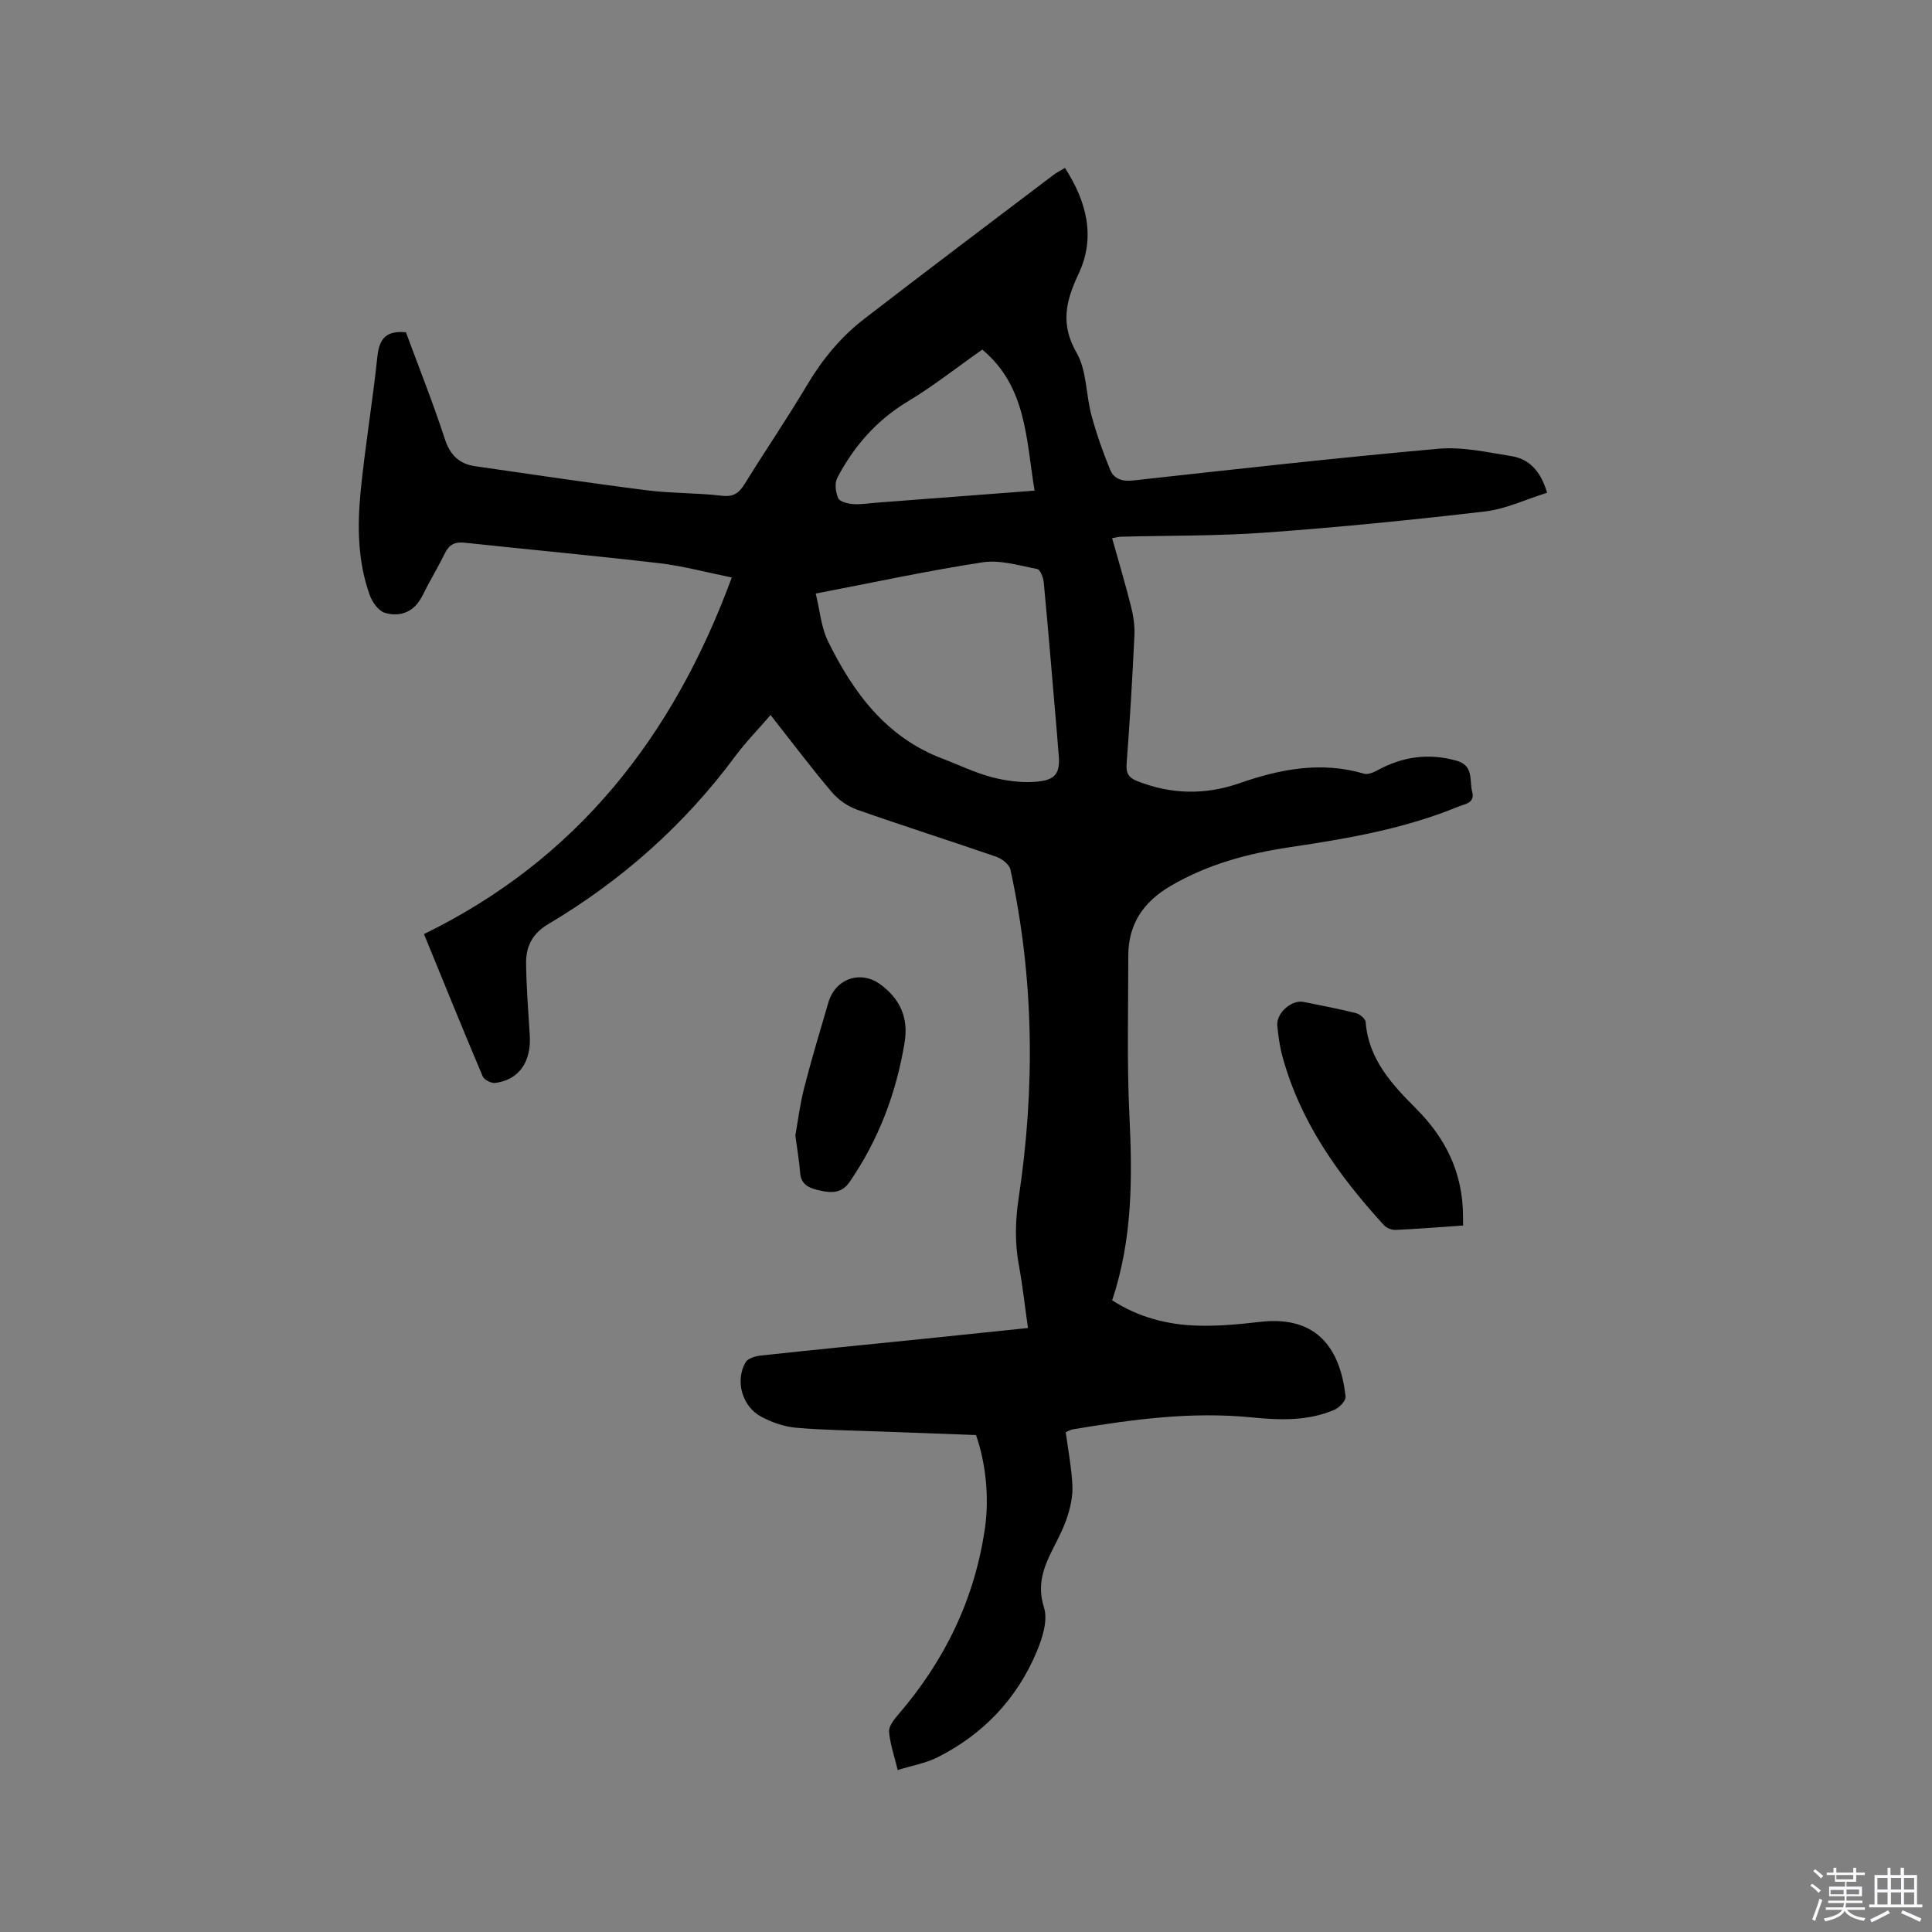 <svg enable-background="new 0 0 400 400" viewBox="0 0 400 400" xmlns="http://www.w3.org/2000/svg"><rect x="0" y="0" width="400" height="400" fill="#808080" stroke="none"/><path d="m374.8 390.4.4-.4c.7.5 1.3 1 1.8 1.4l-.5.5c-.5-.6-1.1-1.1-1.7-1.5zm1 7.3-.6-.3c.5-1.4 1.1-2.8 1.5-4.3.2.1.4.2.6.3-.5 1.3-1 2.8-1.5 4.3zm-.4-10.3.4-.4c.4.3 1 .8 1.7 1.4l-.5.5c-.4-.5-1-1-1.6-1.5zm2.5.3h1.7v-1h.6v1h3.5v-1h.6v1h1.8v.5h-1.8v1.4h-2v1h3.2v2h-3.2v.9h3.3v.5h-3.4c0 .3-.1.6-.1.9h4v.5h-3.7c.7.9 1.9 1.5 3.8 1.7-.1.2-.2.4-.3.6-2.1-.4-3.5-1.1-4-2.1-.4 1-1.8 1.7-4 2.2-.1-.2-.2-.4-.3-.6 2.1-.4 3.4-1 3.8-1.8h-3.4v-.5h3.6c.1-.3.1-.6.2-.9h-3.3v-.5h3.4c0-.3 0-.6 0-.9h-3.2v-2h3.3v-1h-2.1v-1.4h-1.7v-.5zm1.1 3.5v1h2.7c0-.3 0-.4 0-.4 0-.1 0-.2 0-.2 0-.1 0-.2 0-.3h-2.7zm1.2-3v.9h3.5v-.9zm4.7 3h-2.6v.6.4h2.6z" fill="#fbfafc"/><path d="m393.6 386.7h.6v1.5h2.7v6.1h1.1v.6h-11v-.6h1.1v-6.1h2.7v-1.5h.6v1.5h2.1v-1.5zm-2.7 8.8.4.6c-1.2.6-2.5 1.3-3.8 1.9-.1-.2-.2-.4-.3-.6 1.2-.6 2.5-1.2 3.7-1.9zm-2.2-6.7v2.4h2.1v-2.4zm0 3v2.5h2.1v-2.5zm2.8-3v2.4h2.1v-2.4zm0 3v2.5h2.1v-2.5zm6 6.1c-1.4-.7-2.7-1.3-3.9-1.8l.3-.6c1.5.6 2.7 1.2 3.9 1.7zm-1.2-9.1h-2.1v2.4h2.1zm-2.1 3v2.5h2.1v-2.5z" fill="#fbfafc"/><g fill="#010000"><path d="m185.86 366.47c-.73-3.01-1.58-5.43-1.79-7.91-.09-1.09.94-2.45 1.77-3.42 9.74-11.25 16-24.11 18.1-38.89.88-6.2.17-13.34-1.87-19.14-6.4-.24-12.93-.47-19.46-.72-5.93-.23-11.87-.28-17.77-.79-2.46-.21-4.99-1.1-7.19-2.26-3.99-2.09-5.5-7.41-3.3-11.28.47-.82 2.04-1.29 3.16-1.41 11.27-1.22 22.56-2.32 33.83-3.47 7.04-.72 14.07-1.46 21.49-2.23-.65-4.57-1.12-8.87-1.9-13.11-.86-4.64-.72-9.17-.02-13.85 3.42-22.73 3.19-45.42-1.71-67.95-.23-1.07-1.76-2.25-2.93-2.66-9.6-3.32-19.28-6.38-28.86-9.76-1.95-.69-3.9-2.08-5.24-3.67-4.3-5.09-8.31-10.42-12.63-15.91-2.57 2.98-5.16 5.62-7.34 8.56-10.55 14.24-23.55 25.74-38.74 34.76-3.26 1.93-4.58 4.64-4.54 8.07.06 4.97.45 9.93.76 14.89.35 5.52-2.23 9.26-7.15 9.89-.82.1-2.28-.64-2.59-1.35-4.04-9.54-7.93-19.15-12.16-29.47 31.47-15.36 51.51-40.63 63.73-73.83-5.45-1.1-10.13-2.38-14.88-2.94-13.47-1.57-26.97-2.82-40.45-4.26-1.97-.21-3.19.39-4.05 2.15-1.12 2.28-2.39 4.48-3.59 6.71-.6 1.12-1.1 2.3-1.82 3.34-1.75 2.51-4.47 3.11-7.06 2.31-1.32-.4-2.6-2.23-3.12-3.69-2.48-6.93-2.58-14.19-1.88-21.37.92-9.38 2.5-18.69 3.48-28.06.39-3.68 1.88-5.34 5.9-4.96 2.66 7.21 5.6 14.56 8.05 22.07 1.1 3.38 2.98 5.19 6.32 5.67 11.83 1.69 23.66 3.48 35.52 4.98 5.14.65 10.38.52 15.53 1.13 2.47.29 3.59-.61 4.77-2.53 4.23-6.85 8.78-13.51 12.89-20.43 3.14-5.28 6.96-9.91 11.77-13.63 13-10.03 26.12-19.9 39.2-29.82.67-.51 1.44-.88 2.4-1.46 4.49 6.96 6.4 14.32 2.82 21.92-2.66 5.64-3.82 10.43-.4 16.38 2.11 3.67 1.9 8.61 3.06 12.89 1.04 3.84 2.37 7.63 3.88 11.31.77 1.88 2.47 2.46 4.73 2.21 21.06-2.32 42.13-4.69 63.23-6.57 4.95-.44 10.09.72 15.09 1.52 3.76.6 6.1 3.15 7.41 7.59-4.29 1.33-8.48 3.35-12.85 3.87-15.13 1.77-30.3 3.28-45.5 4.38-9.92.72-19.91.59-29.86.85-.5.01-1.01.16-1.85.3 1.35 4.82 2.74 9.46 3.92 14.15.48 1.92.79 3.96.7 5.93-.42 8.89-.94 17.79-1.62 26.66-.15 1.98.47 2.87 2.19 3.55 7 2.78 14.06 2.92 21.14.46 8.46-2.95 16.96-4.6 25.85-1.98.81.24 1.99-.3 2.85-.76 5.18-2.8 10.51-3.55 16.26-1.94 3.66 1.02 2.64 4.09 3.26 6.44.62 2.36-1.52 2.52-2.82 3.05-11.16 4.61-22.94 6.64-34.79 8.4-8.74 1.3-17.16 3.53-24.9 8.09-5.61 3.3-8.69 7.9-8.69 14.41 0 11.01-.3 22.04.23 33.02.63 12.89.67 25.63-3.57 38.31 5.39 3.5 11.37 5.06 17.65 5.25 4.32.13 8.67-.28 12.98-.78 12.16-1.42 16.67 6.03 17.7 15.48.09.84-1.3 2.28-2.31 2.72-5.53 2.38-11.41 2.15-17.22 1.57-12.48-1.24-24.74.44-36.99 2.49-.39.07-.76.3-1.42.58.49 3.67 1.19 7.31 1.38 10.97.11 2.1-.35 4.32-.99 6.35-.73 2.31-1.86 4.5-2.96 6.67-1.99 3.9-3.44 7.54-1.93 12.31.84 2.65-.33 6.34-1.52 9.17-4.13 9.83-11.16 17.17-20.7 21.93-2.38 1.15-5.05 1.61-8.07 2.55zm-16.97-243.58c.85 3.44 1.1 6.94 2.53 9.86 5.23 10.63 12.04 19.91 23.74 24.33 3.36 1.27 6.63 2.88 10.08 3.8 2.91.77 6.05 1.2 9.04.99 4.42-.31 5.33-1.81 4.86-6.15-.11-1.05-.16-2.11-.25-3.17-.91-10.66-1.79-21.32-2.79-31.97-.09-1-.73-2.65-1.36-2.77-3.73-.72-7.66-1.94-11.28-1.39-11.36 1.73-22.63 4.18-34.57 6.47zm45.31-21.31c-1.78-10.73-1.66-21.56-10.83-29.2-5.35 3.76-10.19 7.59-15.43 10.74-6.48 3.9-11.16 9.28-14.59 15.82-.58 1.11-.35 2.97.19 4.2.32.72 1.93 1.13 3 1.22 1.56.13 3.16-.15 4.74-.27 10.74-.82 21.48-1.64 32.92-2.51z"/><path d="m302.92 253.73c-4.93.34-9.46.71-14 .91-.8.04-1.88-.42-2.43-1.02-9.35-10.25-17.32-21.35-21-35-.55-2.03-.83-4.15-1.04-6.24-.26-2.61 2.94-5.45 5.46-4.94 3.62.73 7.26 1.42 10.84 2.32.8.2 1.95 1.17 2 1.86.57 7.71 5.52 12.98 10.47 17.94 6.26 6.28 9.67 13.46 9.68 22.29.02.5.02 1.02.02 1.88z"/><path d="m164.67 235.08c.51-2.84.94-6.41 1.83-9.87 1.52-5.93 3.29-11.8 5.01-17.67 1.44-4.9 6.6-6.72 10.67-3.79 4.16 2.99 5.95 6.95 5.11 12.09-1.73 10.46-5.37 20.14-11.42 28.91-1.58 2.3-3.69 2.26-5.9 1.78-2.04-.44-4.13-.98-4.32-3.77-.16-2.32-.58-4.62-.98-7.68z"/></g></svg>